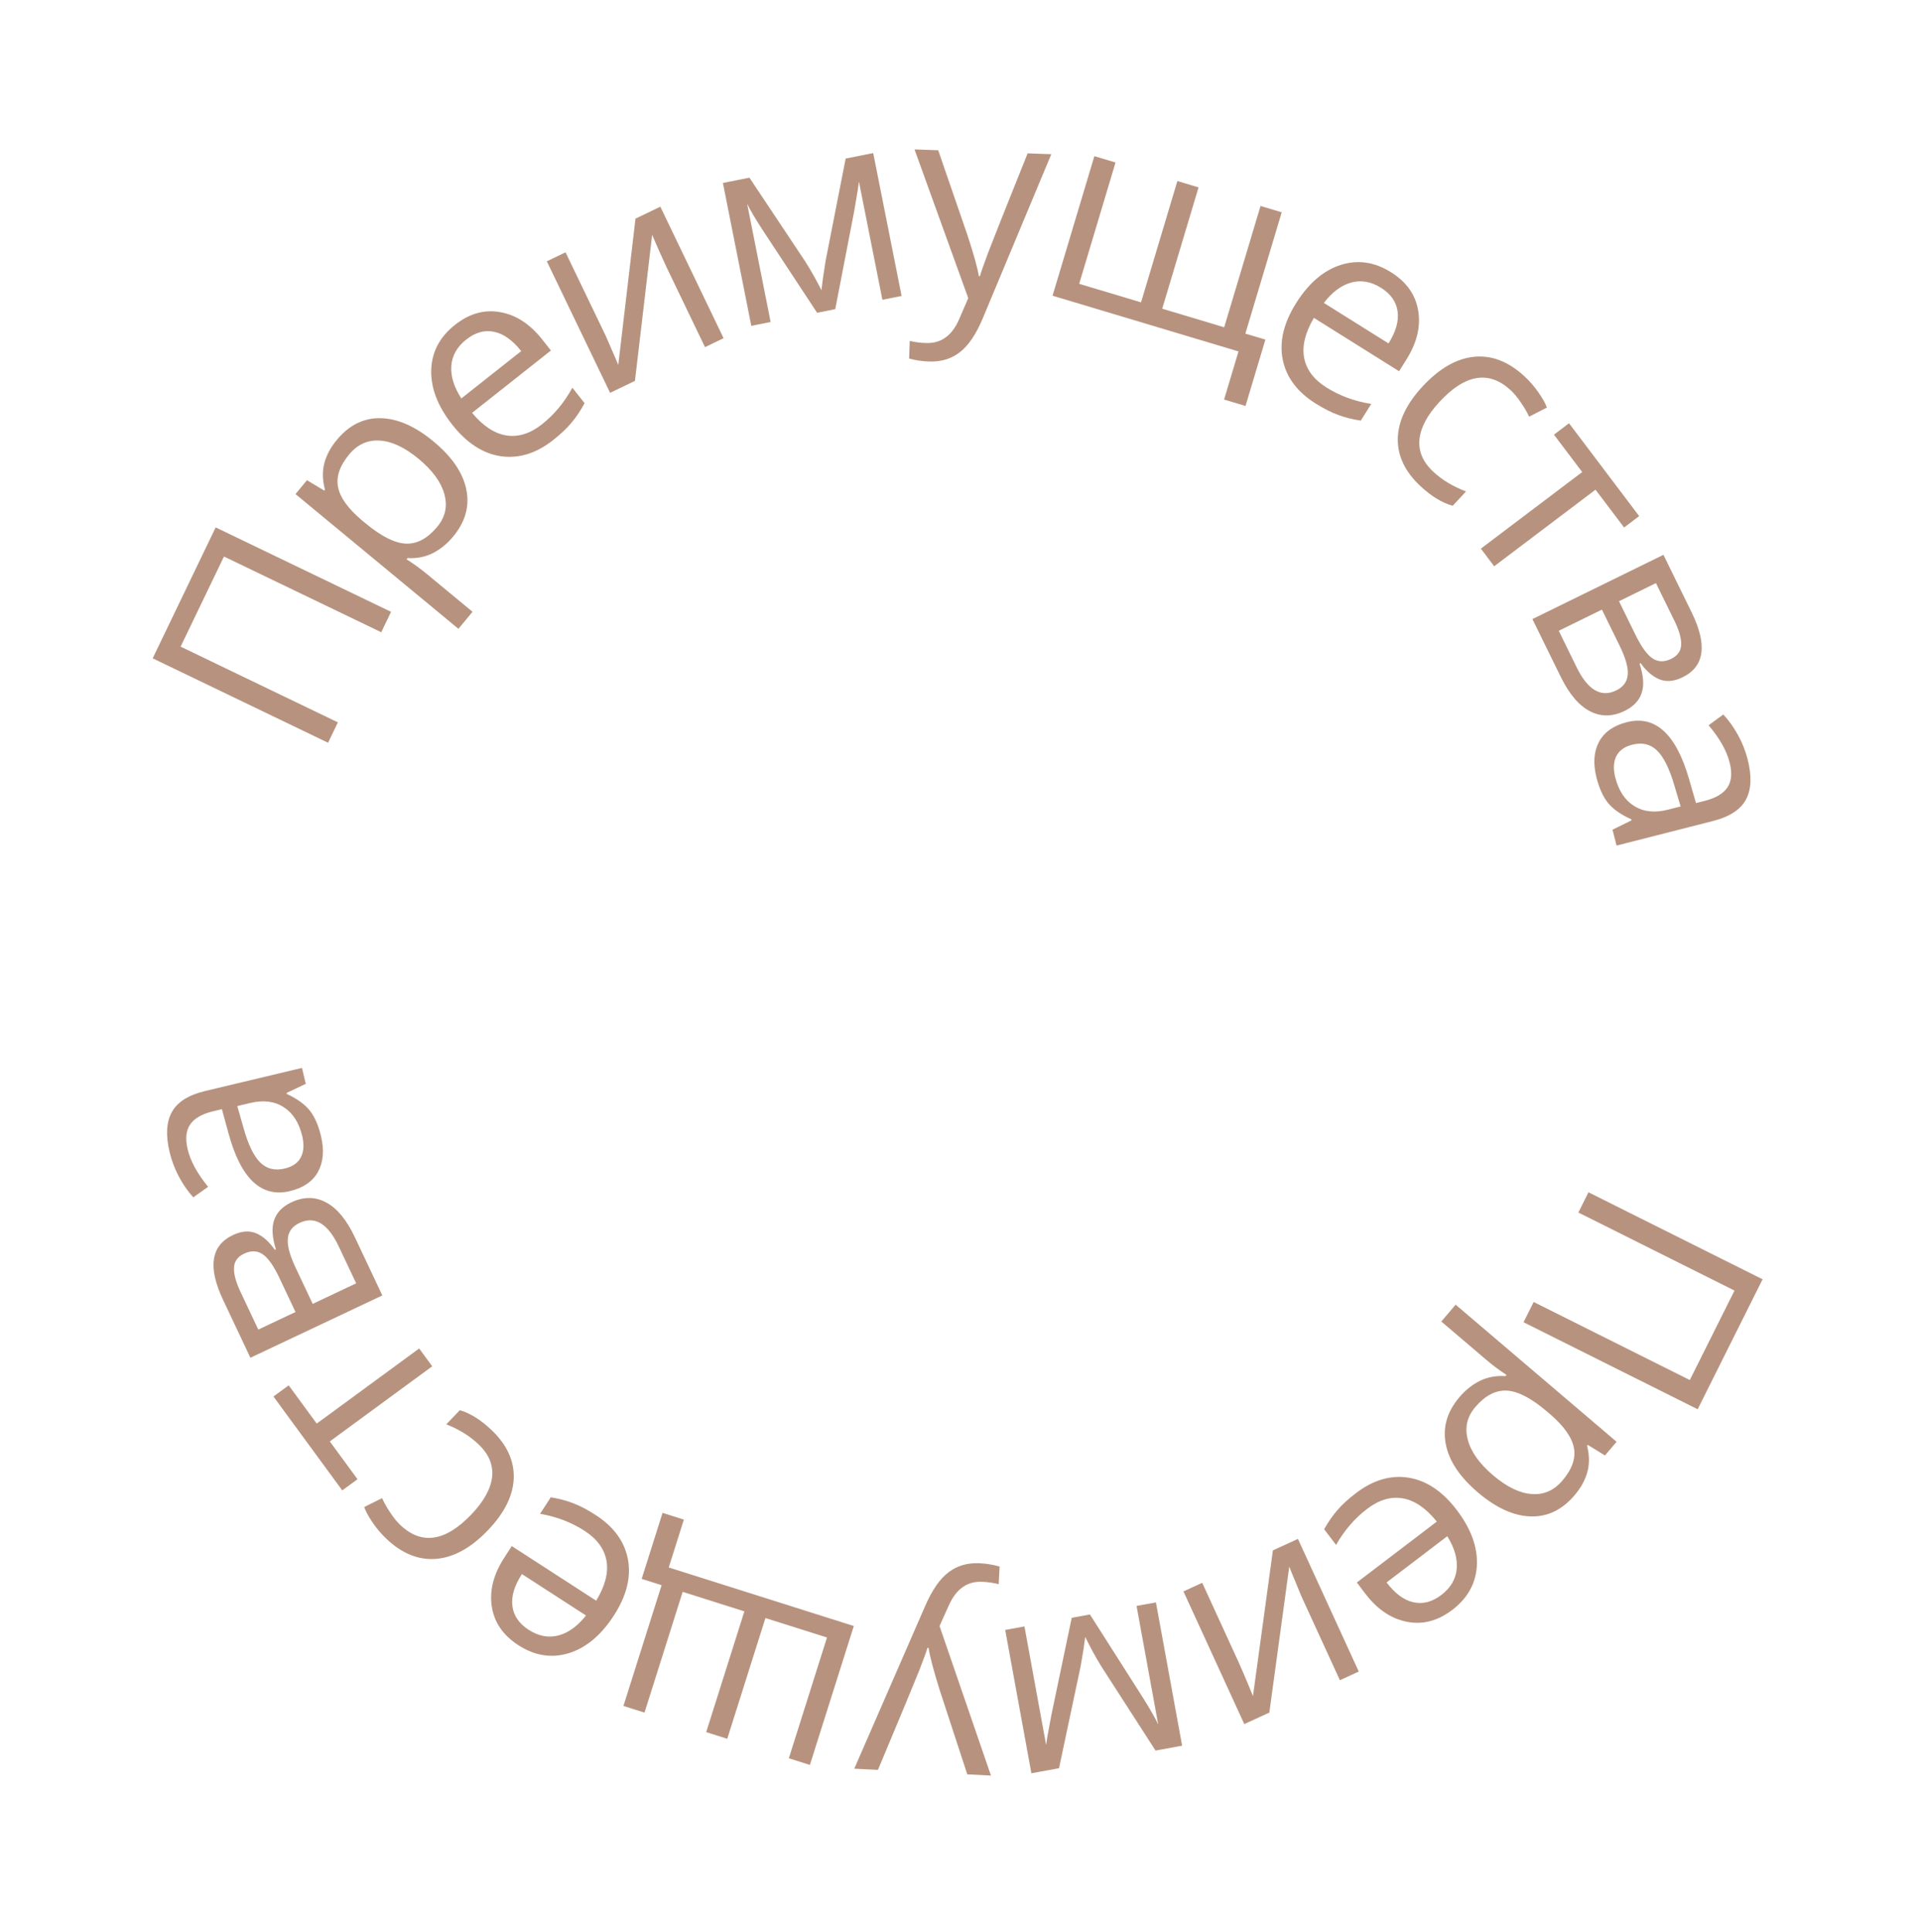 <?xml version="1.0" encoding="UTF-8"?> <svg xmlns="http://www.w3.org/2000/svg" width="169" height="170" viewBox="0 0 169 170" fill="none"> <path d="M134.104 116.356L134.995 114.574L148.738 121.441L152.672 113.569L138.929 106.701L139.819 104.919L155.145 112.577L149.43 124.014L134.104 116.356Z" fill="#B7937F"></path> <path d="M128.462 122.946C129.004 122.31 129.617 121.826 130.299 121.494C130.983 121.173 131.721 121.042 132.512 121.1L132.603 120.993C131.972 120.578 131.4 120.153 130.888 119.718L126.865 116.291L128.126 114.81L142.294 126.875L141.268 128.08L139.755 127.145L139.694 127.217C139.906 128.053 139.915 128.826 139.722 129.534C139.529 130.242 139.155 130.923 138.597 131.578C137.493 132.874 136.199 133.496 134.715 133.443C133.226 133.396 131.682 132.692 130.082 131.329C128.476 129.961 127.533 128.538 127.254 127.058C126.975 125.59 127.378 124.219 128.462 122.946ZM137.522 130.292C138.373 129.293 138.712 128.335 138.538 127.417C138.365 126.5 137.68 125.522 136.483 124.482L136.152 124.2C134.778 123.03 133.599 122.421 132.614 122.372C131.635 122.329 130.715 122.813 129.854 123.824C129.135 124.669 128.915 125.62 129.194 126.678C129.467 127.743 130.205 128.786 131.406 129.81C132.626 130.848 133.765 131.402 134.823 131.473C135.883 131.554 136.782 131.161 137.522 130.292Z" fill="#B7937F"></path> <path d="M119.367 131.382C120.877 130.232 122.421 129.783 123.998 130.035C125.568 130.293 126.976 131.239 128.221 132.873C129.475 134.521 130.067 136.137 129.998 137.722C129.922 139.311 129.2 140.627 127.833 141.668C126.552 142.643 125.217 142.992 123.828 142.714C122.443 142.443 121.225 141.618 120.174 140.238L119.429 139.259L126.468 133.899C125.524 132.723 124.529 132.042 123.484 131.856C122.432 131.674 121.385 131.981 120.34 132.776C119.24 133.614 118.328 134.672 117.602 135.951L116.552 134.571C116.919 133.918 117.31 133.355 117.725 132.882C118.13 132.407 118.677 131.907 119.367 131.382ZM126.865 140.358C127.685 139.733 128.137 138.966 128.221 138.058C128.299 137.154 128.022 136.197 127.389 135.186L122.047 139.254C122.79 140.23 123.576 140.81 124.403 140.995C125.236 141.185 126.056 140.973 126.865 140.358Z" fill="#B7937F"></path> <path d="M117.938 147.858L114.543 140.455L113.729 138.482L113.482 137.86L111.728 150.706L109.523 151.717L104.169 140.042L105.82 139.285L109.093 146.422L109.706 147.843L110.288 149.252L112.041 136.432L114.246 135.421L119.6 147.096L117.938 147.858Z" fill="#B7937F"></path> <path d="M95.524 144.052L95.363 145.19L95.116 146.641L93.216 155.601L90.783 156.046L88.478 143.434L90.172 143.125L92.08 153.557L92.188 152.846L92.534 150.96L94.334 142.364L95.936 142.071L100.665 149.498C101.261 150.453 101.688 151.205 101.947 151.753L100.04 141.321L101.746 141.009L104.052 153.62L101.712 154.048L96.939 146.641C96.454 145.856 95.982 144.993 95.524 144.052Z" fill="#B7937F"></path> <path d="M87.225 156.247L85.142 156.143L82.7 148.687C82.168 146.986 81.846 145.761 81.735 145.013L81.641 145.008C81.52 145.401 81.275 146.069 80.907 147.013C80.531 147.964 79.32 150.875 77.277 155.748L75.193 155.643L81.439 141.313C82.058 139.897 82.749 138.907 83.513 138.343C84.269 137.771 85.178 137.512 86.239 137.565C86.832 137.595 87.414 137.69 87.984 137.852L87.906 139.409C87.482 139.294 87.004 139.223 86.474 139.196C85.139 139.129 84.15 139.83 83.505 141.3L82.7 143.09L87.225 156.247Z" fill="#B7937F"></path> <path d="M65.52 141.8L60.089 140.082L56.729 150.708L54.874 150.122L58.234 139.496L56.48 138.941L58.318 133.131L60.195 133.725L58.863 137.937L75.153 143.088L71.288 155.312L69.433 154.726L72.793 144.1L67.374 142.386L64.014 153.012L62.16 152.425L65.52 141.8Z" fill="#B7937F"></path> <path d="M52.435 133.324C54.029 134.355 54.975 135.655 55.272 137.224C55.563 138.789 55.151 140.434 54.035 142.16C52.911 143.898 51.591 145.003 50.077 145.475C48.555 145.943 47.073 145.71 45.63 144.777C44.278 143.903 43.498 142.766 43.287 141.364C43.073 139.97 43.436 138.544 44.378 137.088L45.046 136.054L52.476 140.859C53.262 139.571 53.565 138.404 53.386 137.358C53.2 136.307 52.556 135.426 51.454 134.713C50.292 133.962 48.987 133.463 47.538 133.214L48.48 131.758C49.219 131.882 49.881 132.059 50.467 132.289C51.051 132.508 51.707 132.854 52.435 133.324ZM46.534 143.422C47.4 143.982 48.275 144.147 49.158 143.918C50.034 143.685 50.841 143.099 51.577 142.162L45.939 138.516C45.273 139.546 44.993 140.481 45.1 141.323C45.203 142.171 45.681 142.87 46.534 143.422Z" fill="#B7937F"></path> <path d="M43.281 125.857C44.624 127.143 45.27 128.552 45.221 130.083C45.16 131.615 44.406 133.138 42.958 134.65C41.473 136.202 39.952 137.045 38.397 137.178C36.836 137.306 35.364 136.708 33.981 135.384C33.536 134.958 33.136 134.483 32.782 133.96C32.428 133.437 32.186 132.99 32.056 132.617L33.631 131.836C33.822 132.258 34.063 132.683 34.355 133.114C34.64 133.549 34.924 133.902 35.207 134.172C37.091 135.977 39.185 135.677 41.486 133.273C42.577 132.133 43.186 131.04 43.313 129.992C43.433 128.94 43.042 127.981 42.139 127.117C41.366 126.377 40.414 125.784 39.282 125.339L40.474 124.095C41.403 124.368 42.338 124.955 43.281 125.857Z" fill="#B7937F"></path> <path d="M25.412 121.909L27.879 125.274L36.895 118.664L38.045 120.233L29.029 126.843L31.468 130.17L30.125 131.153L24.07 122.893L25.412 121.909Z" fill="#B7937F"></path> <path d="M20.506 108.684C21.262 108.327 21.941 108.274 22.543 108.525C23.135 108.773 23.684 109.257 24.188 109.978L24.283 109.933C23.951 108.88 23.9 108.023 24.132 107.361C24.36 106.691 24.866 106.172 25.65 105.801C26.731 105.291 27.753 105.297 28.717 105.818C29.677 106.332 30.517 107.353 31.237 108.879L33.654 113.997L22.04 119.481L19.633 114.384C18.272 111.501 18.563 109.601 20.506 108.684ZM26.364 107.616C25.736 107.912 25.393 108.368 25.337 108.982C25.271 109.592 25.498 110.448 26.019 111.55L27.525 114.74L31.35 112.933L29.824 109.701C28.867 107.674 27.714 106.978 26.364 107.616ZM21.486 110.321C20.921 110.588 20.625 110.995 20.599 111.543C20.562 112.087 20.752 112.801 21.169 113.684L22.735 117.001L26.009 115.455L24.604 112.477C24.09 111.389 23.594 110.686 23.115 110.368C22.637 110.05 22.093 110.034 21.486 110.321Z" fill="#B7937F"></path> <path d="M26.915 95.376L25.227 96.176L25.248 96.267C26.18 96.704 26.861 97.2 27.29 97.756C27.711 98.306 28.032 99.045 28.253 99.972C28.549 101.211 28.462 102.259 27.992 103.119C27.52 103.97 26.696 104.536 25.518 104.817C22.995 105.419 21.191 103.717 20.107 99.711L19.532 97.607L18.757 97.792C17.777 98.026 17.106 98.411 16.744 98.947C16.372 99.478 16.297 100.206 16.518 101.134C16.767 102.175 17.367 103.276 18.319 104.439L17.01 105.365C16.529 104.83 16.106 104.22 15.742 103.536C15.377 102.844 15.106 102.129 14.93 101.392C14.574 99.903 14.642 98.722 15.133 97.85C15.621 96.97 16.595 96.356 18.054 96.008L26.581 93.974L26.915 95.376ZM26.602 99.969C26.32 98.791 25.777 97.944 24.972 97.43C24.164 96.908 23.179 96.785 22.017 97.063L20.888 97.332L21.42 99.205C21.832 100.697 22.327 101.727 22.904 102.296C23.472 102.86 24.193 103.037 25.067 102.828C25.751 102.665 26.223 102.336 26.482 101.84C26.739 101.337 26.779 100.713 26.602 99.969Z" fill="#B7937F"></path> <path d="M34.421 53.841L33.557 55.636L19.714 48.974L15.897 56.904L29.741 63.567L28.877 65.362L13.439 57.932L18.983 46.411L34.421 53.841Z" fill="#B7937F"></path> <path d="M39.898 47.205C39.365 47.849 38.76 48.342 38.082 48.684C37.403 49.015 36.667 49.157 35.875 49.11L35.785 49.218C36.423 49.624 37.001 50.041 37.519 50.469L41.592 53.836L40.352 55.336L26.01 43.478L27.018 42.258L28.545 43.171L28.605 43.098C28.381 42.265 28.361 41.493 28.543 40.782C28.726 40.071 29.09 39.385 29.638 38.722C30.723 37.41 32.008 36.769 33.493 36.8C34.982 36.825 36.537 37.508 38.157 38.847C39.782 40.191 40.745 41.601 41.046 43.076C41.346 44.54 40.963 45.916 39.898 47.205ZM30.732 39.992C29.896 41.003 29.571 41.966 29.758 42.881C29.944 43.795 30.644 44.764 31.856 45.787L32.19 46.063C33.581 47.213 34.769 47.805 35.755 47.839C36.734 47.868 37.647 47.371 38.493 46.348C39.2 45.493 39.407 44.538 39.112 43.484C38.823 42.424 38.07 41.391 36.854 40.385C35.62 39.365 34.473 38.827 33.413 38.772C32.353 38.706 31.459 39.113 30.732 39.992Z" fill="#B7937F"></path> <path d="M48.699 38.718C47.21 39.895 45.675 40.372 44.093 40.148C42.518 39.92 41.094 38.999 39.819 37.388C38.535 35.764 37.914 34.159 37.955 32.573C38.001 30.982 38.699 29.654 40.047 28.588C41.31 27.59 42.638 27.216 44.032 27.468C45.422 27.714 46.655 28.517 47.73 29.878L48.493 30.843L41.553 36.331C42.519 37.489 43.526 38.152 44.574 38.319C45.629 38.481 46.671 38.155 47.7 37.341C48.785 36.484 49.678 35.409 50.38 34.117L51.456 35.478C51.1 36.137 50.72 36.707 50.313 37.188C49.917 37.67 49.379 38.18 48.699 38.718ZM41.039 29.88C40.23 30.52 39.792 31.294 39.724 32.204C39.663 33.109 39.958 34.061 40.609 35.061L45.876 30.896C45.115 29.934 44.319 29.368 43.488 29.198C42.652 29.023 41.836 29.25 41.039 29.88Z" fill="#B7937F"></path> <path d="M49.78 22.203L53.312 29.542L54.163 31.499L54.421 32.116L55.936 19.24L58.122 18.188L63.691 29.761L62.055 30.549L58.65 23.474L58.011 22.065L57.403 20.667L55.888 33.517L53.702 34.569L48.132 22.996L49.78 22.203Z" fill="#B7937F"></path> <path d="M72.304 25.535L72.448 24.395L72.673 22.941L74.436 13.953L76.861 13.471L79.359 26.045L77.669 26.381L75.603 15.979L75.505 16.691L75.188 18.582L73.52 27.205L71.922 27.523L67.08 20.169C66.47 19.223 66.031 18.478 65.764 17.933L67.831 28.336L66.129 28.674L63.631 16.099L65.965 15.635L70.85 22.968C71.347 23.746 71.832 24.602 72.304 25.535Z" fill="#B7937F"></path> <path d="M80.497 13.149L82.582 13.222L85.138 20.639C85.697 22.331 86.038 23.551 86.16 24.298L86.254 24.301C86.369 23.906 86.604 23.235 86.957 22.285C87.319 21.328 88.484 18.398 90.452 13.495L92.537 13.568L86.513 27.992C85.916 29.417 85.24 30.418 84.485 30.994C83.738 31.578 82.833 31.851 81.772 31.814C81.178 31.793 80.595 31.707 80.022 31.554L80.076 29.996C80.502 30.105 80.981 30.168 81.511 30.187C82.847 30.233 83.825 29.517 84.447 28.038L85.225 26.235L80.497 13.149Z" fill="#B7937F"></path> <path d="M102.299 27.166L107.754 28.8L110.953 18.125L112.817 18.683L109.618 29.359L111.38 29.887L109.631 35.724L107.745 35.159L109.013 30.927L92.646 26.023L96.326 13.742L98.19 14.3L94.991 24.976L100.435 26.607L103.634 15.932L105.498 16.49L102.299 27.166Z" fill="#B7937F"></path> <path d="M115.801 35.507C114.192 34.499 113.227 33.214 112.907 31.649C112.593 30.089 112.982 28.438 114.072 26.696C115.17 24.941 116.473 23.817 117.981 23.323C119.495 22.832 120.981 23.044 122.437 23.956C123.802 24.809 124.599 25.936 124.83 27.334C125.065 28.725 124.722 30.156 123.802 31.626L123.149 32.669L115.65 27.974C114.883 29.273 114.597 30.444 114.791 31.488C114.993 32.535 115.649 33.407 116.762 34.104C117.934 34.838 119.246 35.318 120.699 35.545L119.778 37.015C119.038 36.902 118.373 36.735 117.784 36.513C117.197 36.302 116.536 35.967 115.801 35.507ZM121.553 25.324C120.679 24.777 119.802 24.624 118.923 24.866C118.05 25.112 117.252 25.709 116.529 26.658L122.22 30.221C122.871 29.181 123.137 28.242 123.017 27.402C122.902 26.555 122.414 25.863 121.553 25.324Z" fill="#B7937F"></path> <path d="M125.035 42.786C123.674 41.52 123.007 40.121 123.034 38.589C123.072 37.056 123.804 35.523 125.23 33.99C126.693 32.417 128.201 31.552 129.754 31.396C131.313 31.245 132.793 31.822 134.195 33.125C134.647 33.545 135.054 34.014 135.415 34.532C135.777 35.049 136.025 35.494 136.16 35.865L134.597 36.668C134.4 36.249 134.152 35.827 133.855 35.401C133.563 34.97 133.274 34.621 132.988 34.355C131.077 32.578 128.988 32.908 126.722 35.345C125.647 36.501 125.054 37.603 124.943 38.652C124.838 39.706 125.243 40.659 126.158 41.51C126.942 42.239 127.903 42.818 129.041 43.246L127.868 44.508C126.935 44.249 125.991 43.675 125.035 42.786Z" fill="#B7937F"></path> <path d="M142.954 46.42L140.438 43.092L131.519 49.832L130.346 48.28L139.266 41.54L136.779 38.249L138.106 37.245L144.281 45.417L142.954 46.42Z" fill="#B7937F"></path> <path d="M148.11 59.596C147.36 59.964 146.681 60.027 146.075 59.785C145.48 59.546 144.924 59.07 144.409 58.357L144.314 58.404C144.663 59.451 144.726 60.307 144.504 60.973C144.286 61.646 143.788 62.173 143.009 62.555C141.936 63.081 140.914 63.091 139.943 62.584C138.975 62.084 138.12 61.076 137.377 59.561L134.884 54.479L146.416 48.824L148.898 53.884C150.302 56.746 150.039 58.65 148.11 59.596ZM142.268 60.752C142.892 60.445 143.228 59.985 143.274 59.37C143.332 58.759 143.092 57.907 142.555 56.813L141.002 53.646L137.204 55.508L138.777 58.718C139.765 60.731 140.928 61.409 142.268 60.752ZM147.106 57.974C147.667 57.699 147.957 57.287 147.975 56.739C148.003 56.194 147.803 55.483 147.373 54.606L145.757 51.313L142.506 52.908L143.956 55.864C144.486 56.944 144.993 57.64 145.476 57.951C145.959 58.262 146.503 58.27 147.106 57.974Z" fill="#B7937F"></path> <path d="M141.935 73.014L143.611 72.188L143.588 72.097C142.65 71.675 141.962 71.189 141.523 70.639C141.095 70.096 140.763 69.362 140.527 68.438C140.213 67.204 140.284 66.154 140.741 65.288C141.199 64.43 142.015 63.851 143.189 63.552C145.702 62.912 147.531 64.586 148.677 68.575L149.283 70.67L150.055 70.473C151.032 70.225 151.697 69.829 152.051 69.288C152.414 68.752 152.478 68.022 152.243 67.098C151.979 66.061 151.362 64.969 150.392 63.821L151.687 62.874C152.176 63.403 152.608 64.006 152.982 64.685C153.359 65.371 153.64 66.081 153.828 66.816C154.206 68.299 154.156 69.481 153.679 70.361C153.203 71.248 152.239 71.876 150.785 72.246L142.291 74.41L141.935 73.014ZM142.179 68.417C142.478 69.59 143.034 70.428 143.847 70.93C144.662 71.44 145.649 71.548 146.807 71.252L147.931 70.966L147.372 69.101C146.937 67.616 146.426 66.593 145.84 66.033C145.264 65.478 144.54 65.312 143.669 65.534C142.988 65.707 142.521 66.044 142.27 66.543C142.02 67.05 141.99 67.675 142.179 68.417Z" fill="#B7937F"></path> </svg> 